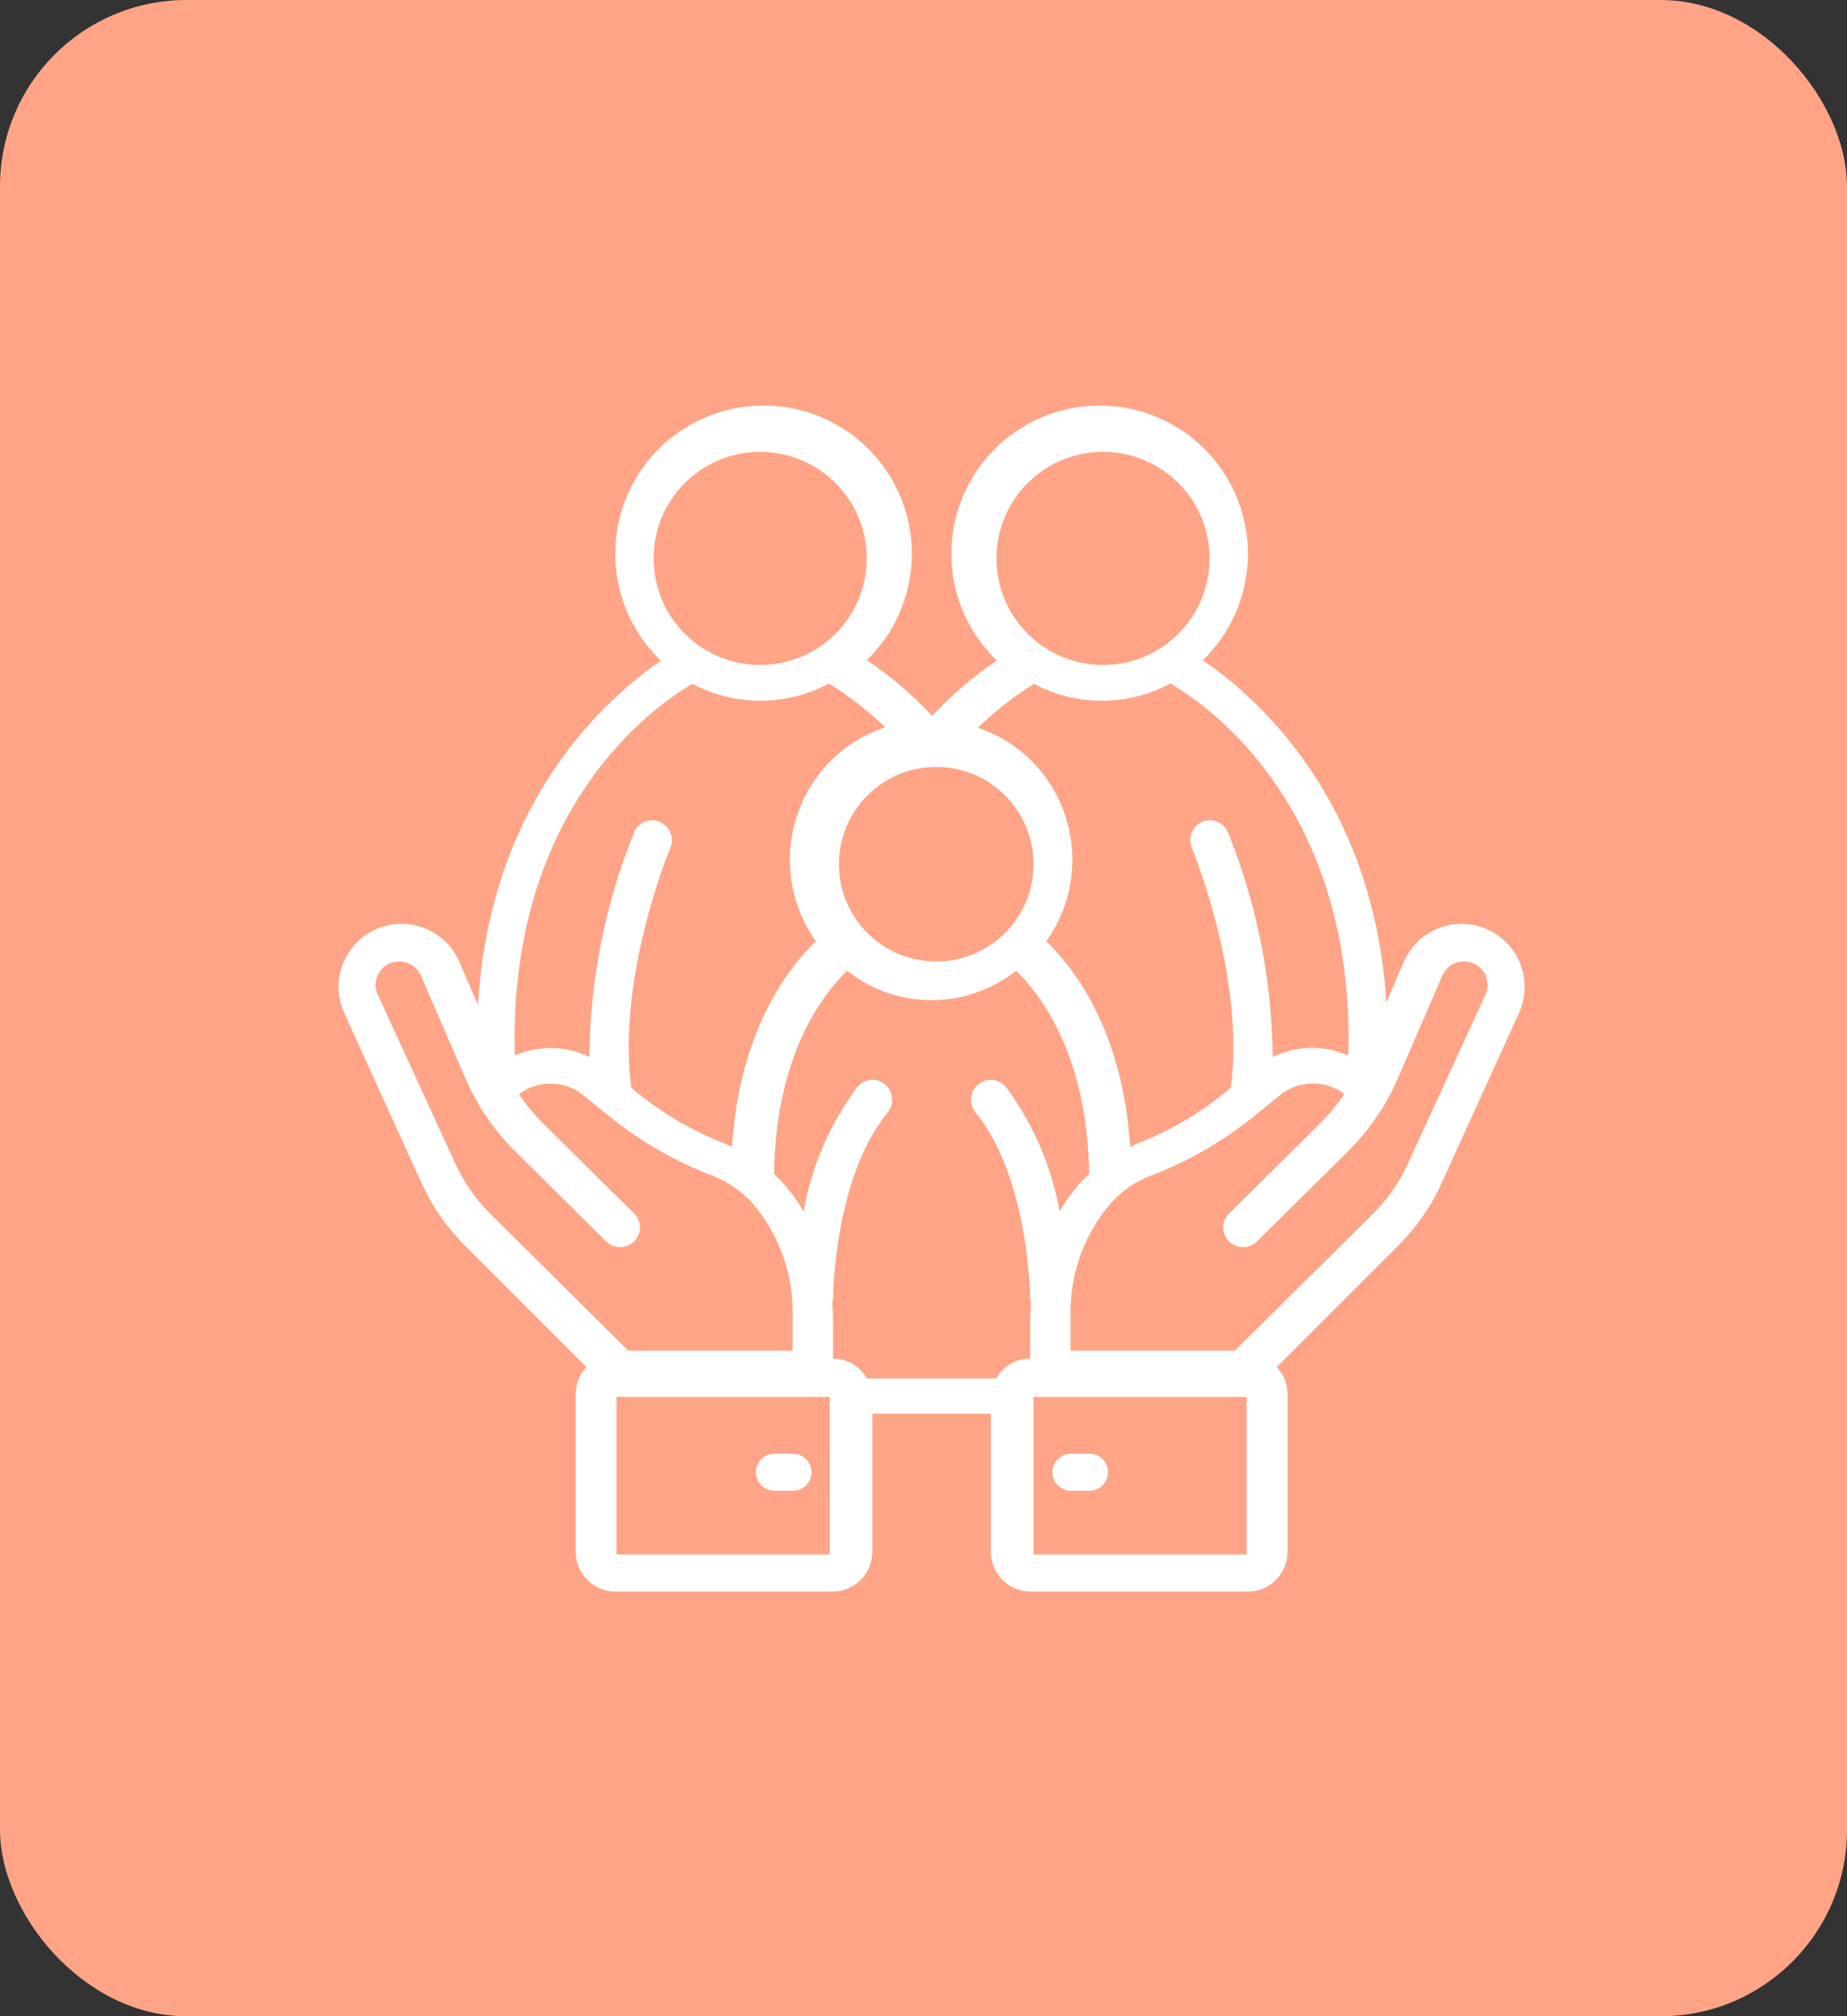 <svg xmlns="http://www.w3.org/2000/svg" xmlns:xlink="http://www.w3.org/1999/xlink" width="109px" height="119px" viewBox="0 0 109 119"><rect x="0" y="0" width="109" height="119" fill="#333333" stroke="none"/><title>trabajo-social</title><g id="Welcome" stroke="none" stroke-width="1" fill="none" fill-rule="evenodd"><g id="Mial-Salud-Torrelodones-Home" transform="translate(-1013, -8252)"><g id="Group-13" transform="translate(290, 8221)"><g id="trabajo-social" transform="translate(723, 31)"><rect id="Rectangle-Copy-28" fill="#FFA486" x="0" y="0" width="109" height="119" rx="11"></rect><path d="M89.269,56.06 C88.483,54.977 87.175,54.399 85.844,54.548 C84.514,54.697 83.366,55.549 82.839,56.78 L81.814,59.171 C81.062,47.126 74.103,41.086 70.983,38.97 C73.546,36.489 74.346,32.701 73.005,29.397 C71.665,26.092 68.452,23.932 64.884,23.936 C61.317,23.941 58.11,26.11 56.778,29.418 C55.446,32.726 56.256,36.512 58.825,38.986 C57.438,39.93 56.16,41.024 55.013,42.248 C53.855,41.012 52.563,39.909 51.16,38.959 C53.719,36.474 54.513,32.684 53.166,29.381 C51.819,26.078 48.601,23.923 45.033,23.934 C41.465,23.946 38.261,26.122 36.936,29.434 C35.611,32.746 36.429,36.53 39.005,38.999 C35.85,41.151 28.907,47.235 28.209,59.326 L27.118,56.78 C26.591,55.549 25.443,54.697 24.112,54.547 C22.782,54.398 21.473,54.976 20.687,56.059 C19.901,57.142 19.757,58.565 20.312,59.783 L24.884,69.839 C25.502,71.2 26.36,72.439 27.418,73.495 L34.609,80.684 C34.204,81.113 33.978,81.68 33.976,82.27 L33.976,91.602 C33.978,92.889 35.022,93.933 36.31,93.934 L49.144,93.934 C50.432,93.933 51.476,92.889 51.478,91.602 L51.478,83.437 L58.478,83.437 L58.478,91.602 C58.48,92.889 59.524,93.933 60.812,93.934 L73.646,93.934 C74.935,93.933 75.978,92.889 75.98,91.602 L75.98,82.27 C75.979,81.68 75.752,81.113 75.347,80.684 L82.538,73.495 C83.596,72.439 84.454,71.2 85.072,69.839 L89.644,59.783 C90.198,58.565 90.055,57.143 89.269,56.06 Z M58.806,32.958 C58.806,29.484 61.622,26.669 65.095,26.669 C68.568,26.669 71.384,29.485 71.384,32.958 C71.384,36.431 68.568,39.247 65.095,39.247 C61.623,39.243 58.81,36.43 58.806,32.958 Z M61.021,40.363 C62.256,41.019 63.63,41.361 65.024,41.361 C66.436,41.362 67.827,41.011 69.075,40.341 C71.286,41.628 79.974,47.64 79.574,62.296 C78.143,61.665 76.513,61.696 75.107,62.381 C75.065,57.832 74.169,53.332 72.467,49.123 C72.304,48.736 71.95,48.467 71.538,48.417 C71.127,48.367 70.72,48.544 70.472,48.881 C70.224,49.217 70.172,49.663 70.336,50.049 C70.368,50.126 73.506,57.671 72.634,64.204 C71.057,65.542 69.281,66.619 67.372,67.395 C67.142,67.473 66.922,67.583 66.7,67.684 C66.254,60.896 63.458,57.201 61.75,55.555 C63.264,53.433 63.688,50.706 62.89,48.216 C62.091,45.725 60.168,43.771 57.712,42.956 C58.719,41.973 59.829,41.104 61.021,40.363 Z M55.251,45.263 C58.423,45.263 60.993,47.833 60.993,51.005 C60.993,54.176 58.423,56.747 55.251,56.747 C52.08,56.747 49.509,54.176 49.509,51.005 C49.513,47.835 52.081,45.266 55.251,45.263 Z M38.572,32.958 C38.572,29.484 41.387,26.669 44.861,26.669 C48.334,26.669 51.15,29.485 51.15,32.958 C51.15,36.431 48.334,39.247 44.861,39.247 C41.389,39.243 38.575,36.43 38.572,32.958 Z M40.859,40.357 C43.384,41.697 46.4,41.691 48.92,40.341 C50.118,41.08 51.232,41.95 52.243,42.934 C49.771,43.736 47.828,45.689 47.018,48.187 C46.208,50.684 46.629,53.423 48.151,55.553 C46.441,57.2 43.642,60.896 43.196,67.684 C42.973,67.583 42.753,67.473 42.522,67.395 C40.611,66.619 38.834,65.541 37.255,64.203 C36.385,57.684 39.523,50.123 39.556,50.046 C39.806,49.45 39.532,48.762 38.945,48.507 C38.357,48.252 37.676,48.526 37.422,49.12 C35.718,53.33 34.821,57.831 34.78,62.381 C33.395,61.711 31.793,61.678 30.382,62.288 C29.986,47.708 38.593,41.685 40.859,40.357 Z M28.954,71.662 C28.091,70.808 27.39,69.807 26.886,68.706 L22.293,58.698 C22.093,58.271 22.13,57.773 22.391,57.379 L22.391,57.379 C22.644,56.982 23.087,56.742 23.561,56.747 C24.119,56.747 24.622,57.076 24.841,57.584 L27.462,63.64 C28.158,65.256 29.162,66.724 30.417,67.964 L35.77,73.267 C36.066,73.561 36.497,73.675 36.902,73.568 C37.306,73.46 37.622,73.147 37.73,72.747 C37.839,72.346 37.723,71.919 37.427,71.626 L32.074,66.323 C31.536,65.79 31.052,65.207 30.63,64.58 C31.754,63.721 33.33,63.746 34.425,64.642 C34.761,64.923 35.091,65.189 35.416,65.446 C35.466,65.494 35.52,65.536 35.578,65.574 C37.461,67.165 39.598,68.436 41.901,69.333 C43.023,69.737 44.002,70.456 44.719,71.402 C46.085,73.164 46.809,75.333 46.773,77.555 L46.773,79.716 L37.084,79.716 L28.954,71.662 Z M36.384,91.747 L36.384,82.45 L48.961,82.45 L48.962,91.747 L36.384,91.747 Z M58.791,81.356 L51.164,81.356 C50.752,80.632 49.988,80.184 49.161,80.181 L49.161,77.994 C49.161,77.622 49.145,77.253 49.115,76.886 C49.138,76.811 49.154,76.734 49.161,76.656 C49.161,76.586 49.198,69.569 52.386,65.652 C52.651,65.328 52.725,64.886 52.579,64.492 C52.433,64.098 52.09,63.813 51.679,63.745 C51.268,63.676 50.853,63.834 50.589,64.159 C48.979,66.321 47.895,68.834 47.424,71.497 C47.179,71.079 46.908,70.679 46.611,70.298 C46.324,69.937 46.013,69.595 45.681,69.277 C45.769,62.293 48.55,58.69 49.991,57.294 C52.92,59.609 57.035,59.609 59.965,57.294 C61.406,58.69 64.187,62.293 64.275,69.277 C63.942,69.595 63.631,69.937 63.345,70.298 C63.048,70.679 62.776,71.079 62.532,71.497 C62.061,68.834 60.976,66.321 59.367,64.159 C58.958,63.659 58.226,63.588 57.73,64 C57.235,64.411 57.163,65.151 57.569,65.652 C60.748,69.556 60.795,76.587 60.795,76.657 C60.802,76.735 60.818,76.812 60.841,76.886 C60.811,77.252 60.795,77.622 60.795,77.994 L60.795,80.181 C59.967,80.184 59.204,80.632 58.791,81.356 Z M73.572,91.747 L60.993,91.747 L60.993,82.45 L73.572,82.45 L73.572,91.747 Z M87.666,58.698 L83.073,68.706 C82.568,69.806 81.867,70.808 81.004,71.662 L72.873,79.716 L63.182,79.716 L63.182,77.555 C63.146,75.333 63.871,73.164 65.237,71.402 C65.954,70.456 66.933,69.737 68.054,69.333 C70.359,68.436 72.497,67.165 74.38,65.574 C74.437,65.536 74.491,65.494 74.54,65.447 C74.866,65.189 75.196,64.923 75.532,64.642 C76.627,63.741 78.206,63.711 79.335,64.57 C78.911,65.2 78.425,65.787 77.884,66.323 L72.53,71.626 C72.234,71.919 72.118,72.346 72.227,72.747 C72.335,73.147 72.651,73.46 73.055,73.568 C73.459,73.675 73.891,73.56 74.187,73.267 L79.541,67.964 C80.796,66.723 81.8,65.255 82.497,63.64 L85.118,57.583 C85.337,57.075 85.84,56.746 86.397,56.747 C86.871,56.747 87.312,56.985 87.569,57.38 C87.825,57.774 87.861,58.271 87.666,58.698 Z" id="Shape" fill="#FFFFFF" fill-rule="nonzero"></path><path d="M46.797,85.797 L45.703,85.797 C45.099,85.797 44.609,86.287 44.609,86.891 C44.609,87.495 45.099,87.984 45.703,87.984 L46.797,87.984 C47.401,87.984 47.891,87.495 47.891,86.891 C47.891,86.287 47.401,85.797 46.797,85.797 Z" id="Path" fill="#FFFFFF" fill-rule="nonzero"></path><path d="M63.203,87.984 L64.297,87.984 C64.901,87.984 65.391,87.495 65.391,86.891 C65.391,86.287 64.901,85.797 64.297,85.797 L63.203,85.797 C62.599,85.797 62.109,86.287 62.109,86.891 C62.109,87.495 62.599,87.984 63.203,87.984 Z" id="Path" fill="#FFFFFF" fill-rule="nonzero"></path></g></g></g></g></svg>